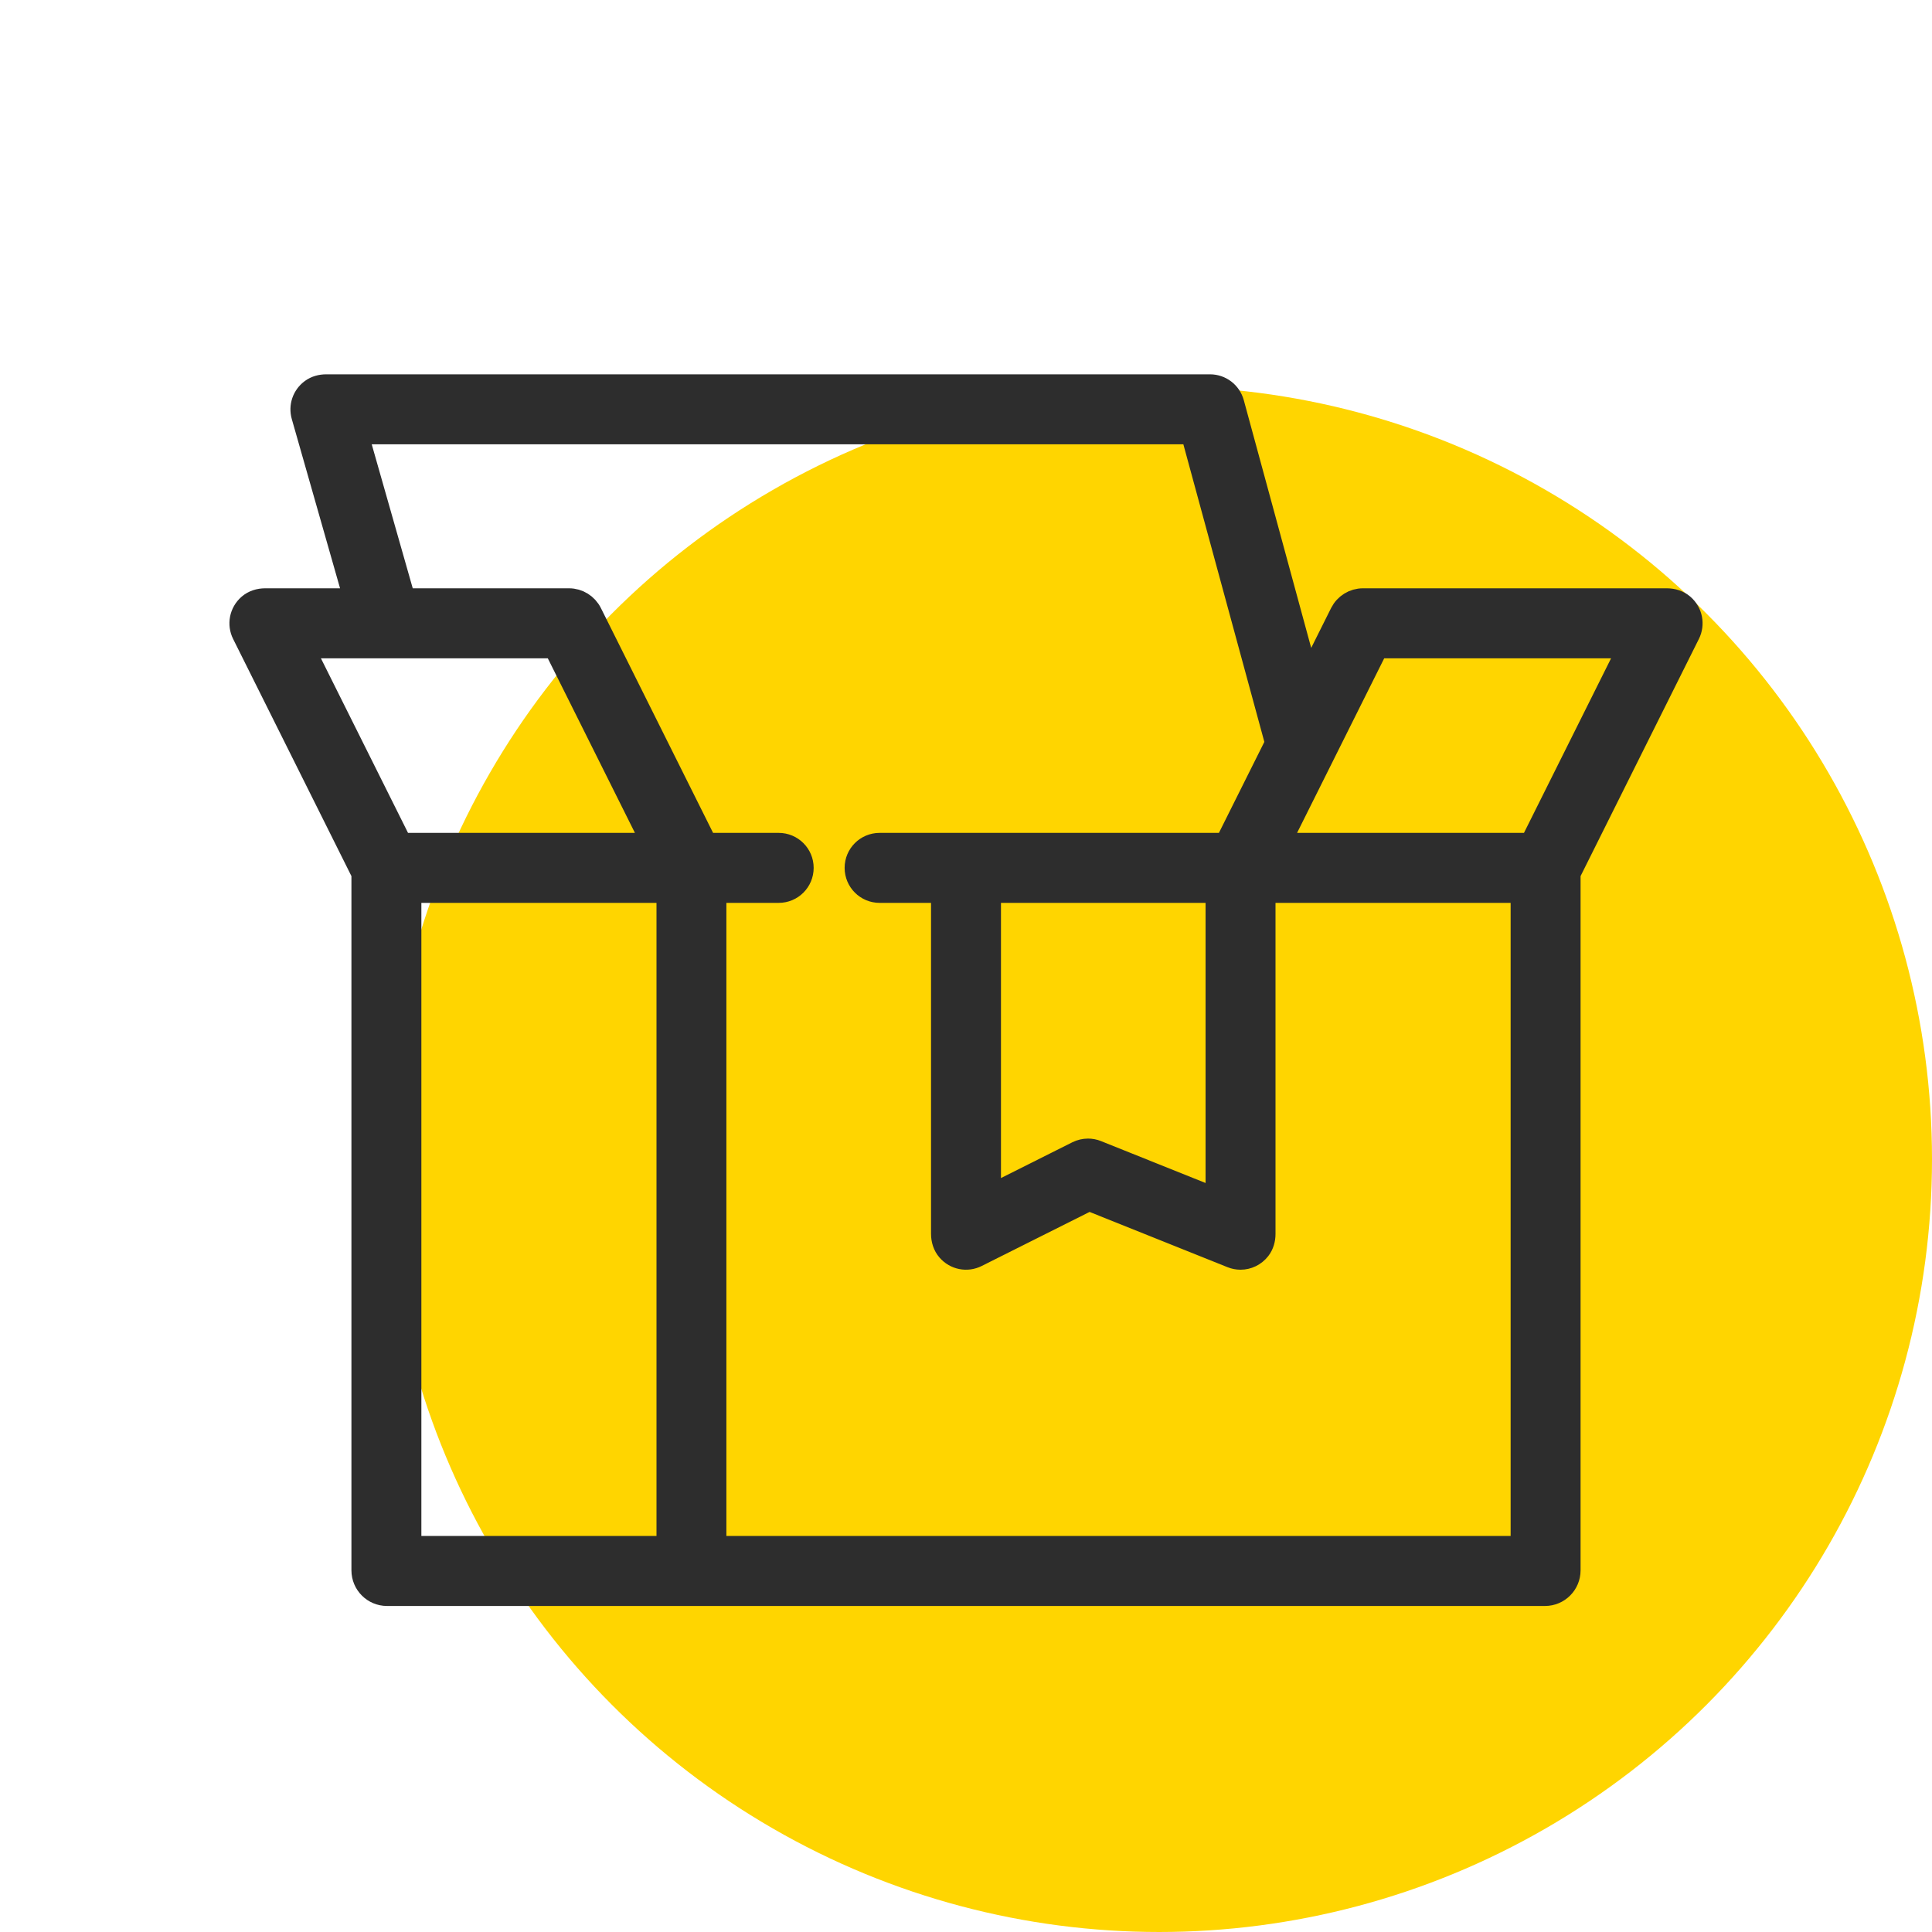 <svg width="40" height="40" viewBox="0 0 40 40" fill="none" xmlns="http://www.w3.org/2000/svg">
<circle cx="24" cy="24" r="16" fill="#FFD500"/>
<path d="M34.834 12.543C34.745 12.466 34.628 12.43 34.51 12.43H28.219C28.034 12.43 27.866 12.535 27.783 12.7L27.093 14.082C27.088 14.093 27.072 14.092 27.069 14.08L25.51 8.35C25.453 8.143 25.266 8 25.053 8H6.754C6.649 8 6.545 8.027 6.461 8.089C6.294 8.21 6.228 8.417 6.281 8.605L7.367 12.414C7.37 12.422 7.363 12.43 7.355 12.43H5.49C5.372 12.43 5.255 12.466 5.166 12.543C4.996 12.691 4.955 12.927 5.05 13.117L7.525 18.078C7.526 18.079 7.526 18.081 7.526 18.083V32.512C7.526 32.782 7.744 33 8.013 33H31.987C32.256 33 32.474 32.782 32.474 32.512V18.084C32.474 18.081 32.474 18.079 32.475 18.078L34.95 13.117C35.045 12.927 35.004 12.691 34.834 12.543ZM8.289 17.486L6.25 13.399C6.245 13.39 6.252 13.38 6.261 13.38H7.988C7.989 13.38 7.99 13.38 7.991 13.38H11.489C11.494 13.38 11.498 13.383 11.5 13.387L13.54 17.475C13.544 17.483 13.538 17.494 13.528 17.494H8.301C8.296 17.494 8.291 17.491 8.289 17.486ZM13.842 32.038C13.842 32.045 13.836 32.051 13.829 32.051H8.487C8.48 32.051 8.474 32.045 8.474 32.038V18.456C8.474 18.449 8.48 18.443 8.487 18.443H13.829C13.836 18.443 13.842 18.449 13.842 18.456V32.038H13.842ZM31.513 32.051H14.803C14.795 32.051 14.789 32.045 14.789 32.038V18.456C14.789 18.449 14.795 18.443 14.803 18.443H16.122C16.384 18.443 16.596 18.231 16.596 17.968C16.596 17.706 16.384 17.494 16.122 17.494H14.617C14.612 17.494 14.607 17.491 14.605 17.486L12.217 12.7C12.134 12.535 11.966 12.43 11.781 12.43H8.367C8.361 12.43 8.356 12.427 8.354 12.421L7.37 8.966C7.367 8.958 7.373 8.949 7.382 8.949H24.681C24.687 8.949 24.692 8.953 24.694 8.959L26.442 15.382C26.442 15.385 26.442 15.388 26.441 15.391L25.395 17.486C25.393 17.491 25.389 17.494 25.383 17.494H18.211C17.949 17.494 17.737 17.706 17.737 17.968C17.737 18.23 17.949 18.443 18.211 18.443H19.513C19.52 18.443 19.526 18.449 19.526 18.456V25.546C19.526 25.664 19.562 25.782 19.639 25.871C19.786 26.042 20.022 26.083 20.212 25.988L22.543 24.82C22.546 24.818 22.55 24.818 22.553 24.82L25.508 26.004C25.565 26.027 25.625 26.038 25.684 26.038C25.826 26.038 25.966 25.974 26.061 25.852C26.128 25.765 26.158 25.657 26.158 25.547V18.456C26.158 18.449 26.164 18.443 26.171 18.443H31.513C31.52 18.443 31.526 18.449 31.526 18.456V32.038H31.526C31.526 32.045 31.52 32.051 31.513 32.051ZM25.21 18.456V24.843C25.21 24.852 25.201 24.858 25.192 24.855L22.702 23.857C22.646 23.834 22.586 23.823 22.526 23.823C22.454 23.823 22.381 23.84 22.314 23.873L20.493 24.786C20.484 24.79 20.474 24.784 20.474 24.774V18.456C20.474 18.449 20.48 18.443 20.487 18.443H25.197C25.205 18.443 25.21 18.449 25.21 18.456ZM33.75 13.399L31.711 17.486C31.709 17.491 31.704 17.494 31.699 17.494H26.472C26.462 17.494 26.456 17.483 26.46 17.475L28.5 13.387C28.502 13.383 28.506 13.38 28.511 13.38H33.739C33.748 13.38 33.755 13.39 33.75 13.399Z" fill="#2D2D2D" stroke="#2D2D2D" stroke-width="0.5"/>
</svg>
